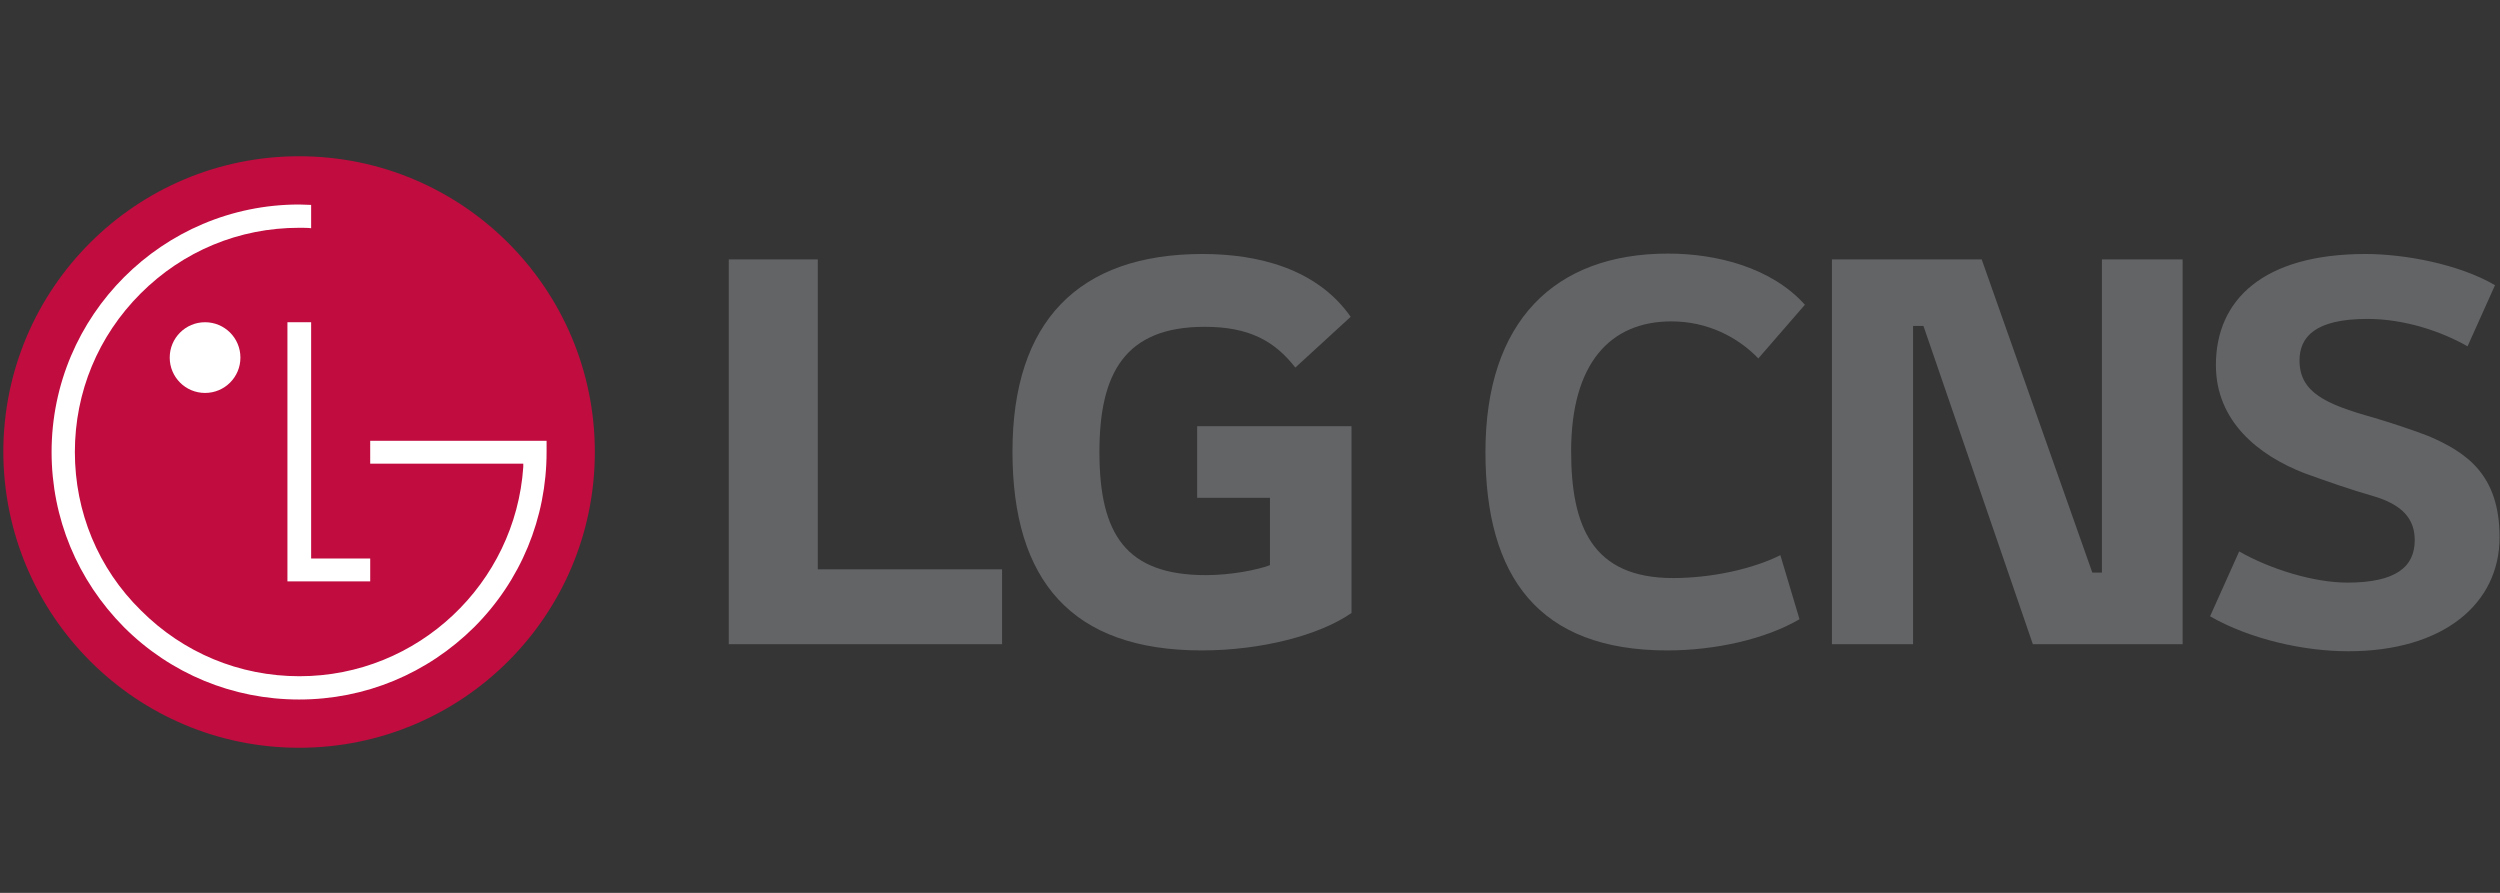 <?xml version="1.0" encoding="UTF-8"?>
<svg width="112px" height="40px" viewBox="0 0 112 40" version="1.1" xmlns="http://www.w3.org/2000/svg" xmlns:xlink="http://www.w3.org/1999/xlink">
    <rect x="0" y="0" width="112" height="40" fill="#333333" stroke="none"/>
    <title>LG cns-logo</title>
    <g id="Page-1" stroke="none" stroke-width="1" fill="none" fill-rule="evenodd">
        <g id="LG-cns-logo">
            <rect id="Rectangle-Copy-2" fill-opacity="0.01" fill="#F8F9FA" x="0" y="0" width="112" height="40"></rect>
            <g id="lg-cns-vector-logo" transform="translate(0, 7)" fill-rule="nonzero">
                <g id="Group">
                    <path d="M111.776,5.777 C110.155,4.827 107.714,4.379 105.981,4.379 C101.396,4.379 99.272,6.429 99.272,9.355 C99.272,11.871 101.173,13.399 103.241,14.2 C104.266,14.573 105.403,14.964 106.26,15.207 C107.639,15.598 108.18,16.25 108.18,17.201 C108.18,18.393 107.341,19.101 105.161,19.101 C103.67,19.101 101.713,18.505 100.315,17.704 L99.011,20.611 C100.8,21.636 103.204,22.176 105.198,22.176 C109.484,22.176 111.981,20.033 111.981,17.07 C111.981,14.256 110.491,13.269 108.813,12.542 C108.161,12.281 106.95,11.89 106.316,11.703 C104.173,11.107 103.018,10.566 103.018,9.15 C103.018,8.106 103.707,7.287 106.055,7.287 C107.751,7.287 109.41,7.864 110.546,8.516 L111.776,5.777 Z M94.166,4.622 L94.166,18.654 L93.737,18.654 L88.78,4.622 L82.071,4.622 L82.071,21.86 L85.705,21.86 L85.705,7.603 L86.171,7.603 L91.072,21.86 L97.781,21.86 L97.781,4.622 L94.166,4.622 Z M80.86,6.653 C79.369,4.994 76.928,4.361 74.729,4.361 C69.641,4.361 66.548,7.398 66.548,13.25 C66.548,18.841 68.933,22.139 74.692,22.139 C76.835,22.139 79.09,21.636 80.618,20.741 L79.76,17.872 C78.53,18.487 76.686,18.897 74.952,18.897 C71.337,18.897 70.387,16.586 70.387,13.213 C70.387,9.281 72.138,7.398 74.878,7.398 C76.499,7.398 77.86,8.106 78.773,9.057 L80.86,6.653 Z" id="Shape" fill="#636466"></path>
                    <path d="M13.399,26.5 C20.723,26.5 26.649,20.574 26.649,13.25 C26.649,5.945 20.723,5.29655816e-15 13.399,5.29655816e-15 C6.094,5.29655816e-15 0.149,5.926 0.149,13.25 C0.168,20.574 6.094,26.5 13.399,26.5" id="Path" fill="#C00C3F"></path>
                </g>
                <polygon id="Path" fill="#FFFFFF" points="12.877 7.436 12.877 19.046 16.586 19.046 16.586 18.021 13.939 18.021 13.939 7.436"></polygon>
                <g id="Group" transform="translate(2.236, 2.05)">
                    <path d="M6.951,8.554 C7.827,8.554 8.535,7.846 8.535,6.97 C8.535,6.094 7.827,5.386 6.951,5.386 C6.075,5.386 5.367,6.094 5.367,6.97 C5.367,7.846 6.075,8.554 6.951,8.554" id="Path" fill="#FFFFFF"></path>
                    <path d="M11.703,0.13 C11.573,0.13 11.312,0.112 11.163,0.112 C5.05,0.112 0.075,5.088 0.075,11.2 C0.075,14.163 1.23,16.94 3.317,19.046 C5.404,21.133 8.2,22.288 11.163,22.288 C14.126,22.288 16.902,21.133 19.008,19.046 C21.096,16.958 22.251,14.163 22.251,11.2 L22.251,10.697 L21.804,10.697 L14.349,10.697 L14.349,11.722 L21.207,11.722 L21.207,11.871 C20.853,17.089 16.493,21.245 11.181,21.245 C8.498,21.245 5.982,20.201 4.081,18.3 C2.162,16.418 1.118,13.884 1.118,11.2 C1.118,8.516 2.162,6.001 4.063,4.1 C5.963,2.199 8.479,1.155 11.163,1.155 C11.275,1.155 11.573,1.155 11.703,1.174 L11.703,0.13 Z" id="Path" fill="#FFFFFF"></path>
                    <path d="M51.416,13.25 L54.658,13.25 L54.658,16.269 C54.062,16.493 52.888,16.716 51.788,16.716 C48.21,16.716 47.018,14.89 47.018,11.2 C47.018,7.678 48.154,5.591 51.732,5.591 C53.726,5.591 54.863,6.224 55.795,7.417 L58.274,5.143 C56.764,2.982 54.118,2.329 51.639,2.329 C46.067,2.329 43.123,5.367 43.123,11.181 C43.123,16.958 45.769,20.089 51.602,20.089 C54.286,20.089 56.895,19.4 58.311,18.412 L58.311,10.045 L51.397,10.045 L51.397,13.25 L51.416,13.25 Z M34.401,2.572 L30.413,2.572 L30.413,19.81 L42.657,19.81 L42.657,16.455 L34.401,16.455 L34.401,2.572 L34.401,2.572 Z" id="Shape" fill="#636466"></path>
                </g>
            </g>
        </g>
    </g>
</svg>